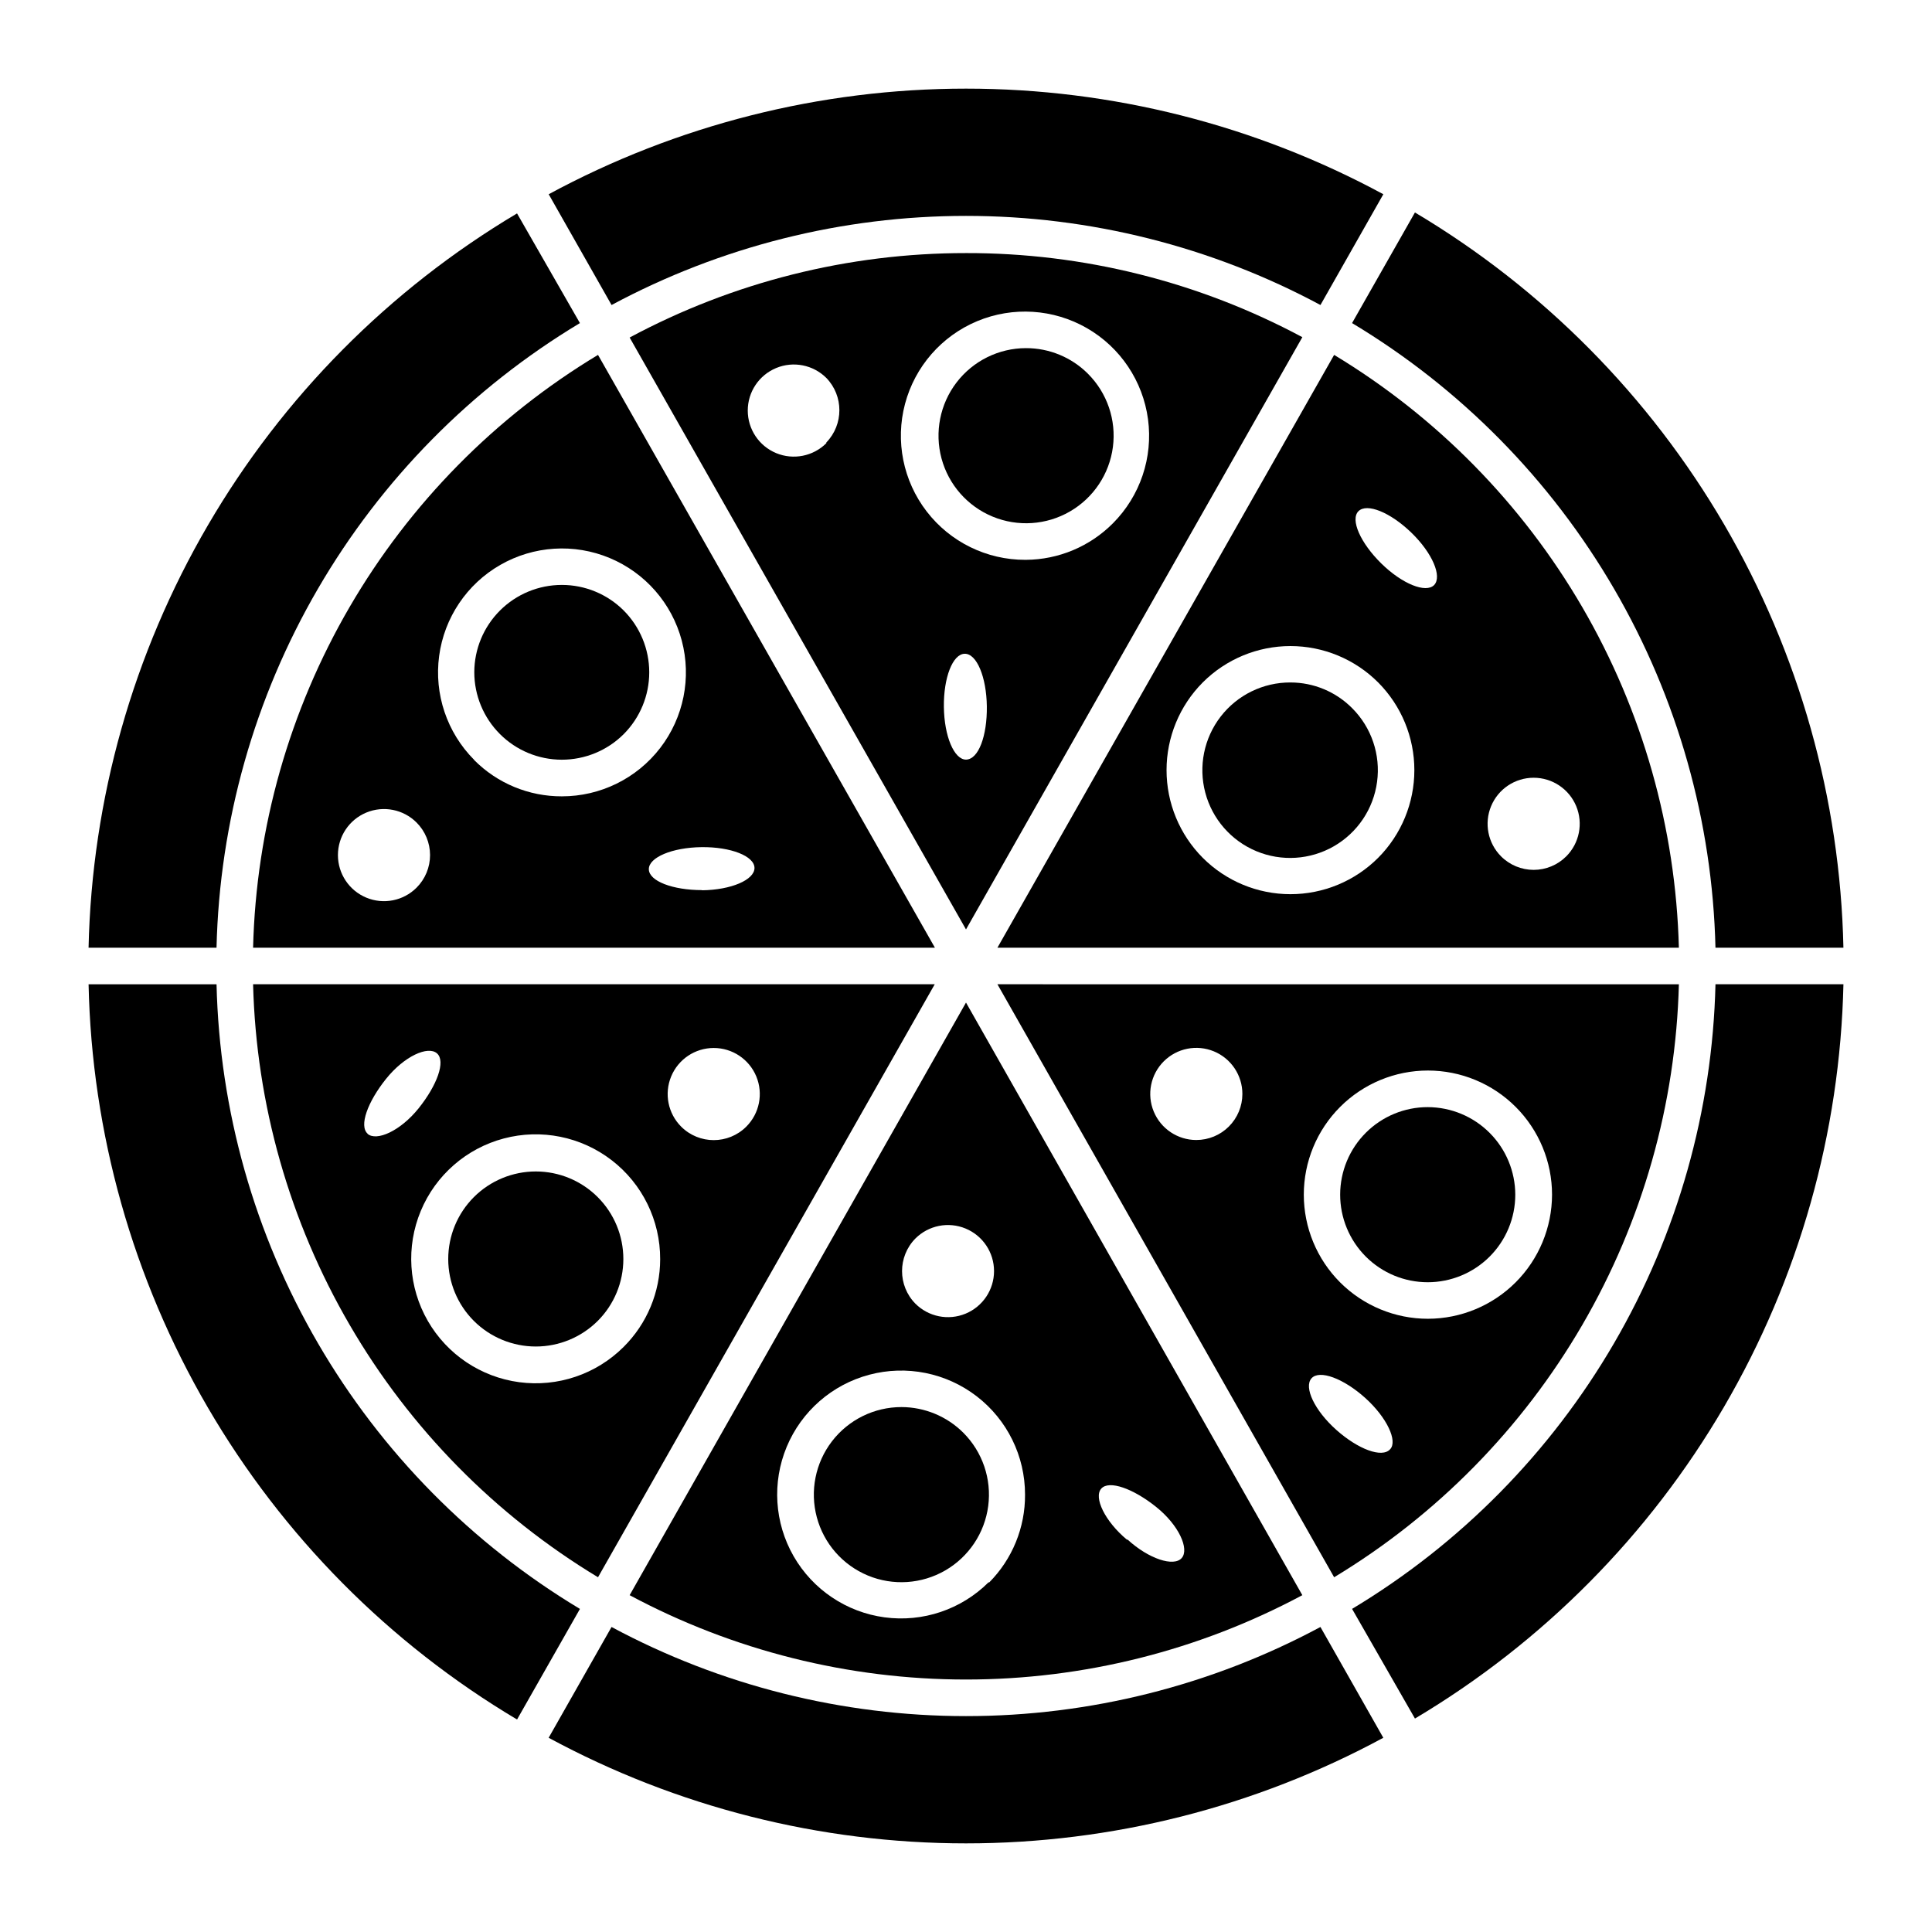 <?xml version="1.0" encoding="UTF-8"?>
<!-- Uploaded to: SVG Repo, www.svgrepo.com, Generator: SVG Repo Mixer Tools -->
<svg fill="#000000" width="800px" height="800px" version="1.1" viewBox="144 144 512 512" xmlns="http://www.w3.org/2000/svg">
 <g>
  <path d="m211.07 404.84c0.816 31.762 9.621 62.809 25.598 90.273 15.973 27.465 38.609 50.461 65.812 66.875l89.234-157.15zm30.375 39.625c-2.375-2.082 0-8.477 4.844-14.531s11.141-8.863 13.516-6.781 0 8.477-4.844 14.531c-4.848 6.055-11.191 8.863-13.566 6.781zm67.82 56.484c-7.266 7.246-17.484 10.703-27.656 9.348-10.168-1.352-19.133-7.363-24.246-16.258-5.113-8.891-5.797-19.66-1.852-29.129 3.945-9.473 12.074-16.566 21.988-19.199 9.918-2.633 20.496-0.5 28.617 5.769 8.125 6.266 12.867 15.957 12.836 26.219-0.004 8.73-3.492 17.098-9.688 23.25zm15.258-58.375v0.004c-3.496-3.492-4.547-8.742-2.656-13.309 1.887-4.566 6.34-7.543 11.281-7.543 4.938 0 9.391 2.977 11.281 7.543 1.887 4.566 0.836 9.816-2.66 13.309-4.766 4.754-12.48 4.754-17.246 0z"/>
  <path d="m382.9 516.89c-7.215-0.004-14.023 3.348-18.422 9.07-4.394 5.723-5.879 13.164-4.012 20.137 1.863 6.969 6.867 12.676 13.535 15.438 6.664 2.762 14.238 2.262 20.488-1.348 6.246-3.609 10.461-9.922 11.398-17.074 0.938-7.156-1.508-14.34-6.613-19.438-4.352-4.336-10.234-6.773-16.375-6.785z"/>
  <path d="m302.39 494.07c4.356-4.348 6.801-10.25 6.805-16.406s-2.441-12.062-6.793-16.414c-4.352-4.356-10.254-6.801-16.41-6.801s-12.059 2.445-16.414 6.801c-4.352 4.352-6.793 10.258-6.793 16.414 0.004 6.156 2.453 12.059 6.809 16.406 4.356 4.336 10.254 6.769 16.398 6.769s12.039-2.434 16.398-6.769z"/>
  <path d="m522.41 437.4c-6.156-0.016-12.066 2.422-16.426 6.766-4.363 4.348-6.816 10.246-6.828 16.406-0.008 6.156 2.434 12.062 6.781 16.422 4.348 4.359 10.25 6.809 16.41 6.812 6.156 0.004 12.062-2.438 16.418-6.789s6.801-10.258 6.801-16.414c-0.012-6.141-2.453-12.031-6.793-16.379s-10.223-6.801-16.363-6.824z"/>
  <path d="m400 409.69-89.137 157.05c27.418 14.676 58.035 22.352 89.137 22.352 31.098 0 61.715-7.676 89.133-22.352zm-13.422 62.539c3.492-3.496 8.742-4.547 13.309-2.656 4.566 1.887 7.543 6.34 7.543 11.281 0 4.938-2.977 9.391-7.543 11.281-4.566 1.887-9.816 0.836-13.309-2.66-4.699-4.785-4.699-12.457 0-17.246zm19.379 91.121c-7.238 7.199-17.414 10.621-27.531 9.262-10.117-1.359-19.023-7.348-24.109-16.199-5.082-8.852-5.758-19.562-1.832-28.988 3.926-9.422 12.008-16.48 21.875-19.105 9.863-2.625 20.387-0.516 28.477 5.711 8.09 6.227 12.824 15.859 12.809 26.07 0.051 8.703-3.363 17.07-9.492 23.25zm36.672-11.336c-5.812-4.844-8.863-11.191-6.781-13.516 2.082-2.324 8.477 0 14.531 4.844 6.055 4.844 8.863 11.191 6.781 13.562-2.082 2.379-8.719 0.246-14.336-4.891z"/>
  <path d="m309.27 338.57c4.344-4.352 6.785-10.25 6.785-16.398 0-6.152-2.441-12.047-6.785-16.398-4.352-4.336-10.242-6.766-16.383-6.762-6.141 0-12.031 2.438-16.379 6.773-4.348 4.336-6.801 10.219-6.816 16.359 0.004 6.148 2.449 12.043 6.793 16.387 4.344 4.348 10.238 6.793 16.383 6.801 6.148 0.004 12.047-2.426 16.402-6.762z"/>
  <path d="m400 211.07c-31.105-0.02-61.73 7.672-89.137 22.379l89.137 156.86 89.137-156.96-0.004 0.004c-27.41-14.684-58.039-22.34-89.133-22.285zm-37.012 50.383v-0.004c-3.496 3.484-8.742 4.519-13.301 2.629-4.555-1.891-7.523-6.34-7.523-11.273 0-4.934 2.969-9.383 7.523-11.273 4.559-1.895 9.805-0.855 13.301 2.625 4.609 4.769 4.609 12.332 0 17.102zm37.012 83.852c-3.148 0-5.766-6.199-5.863-13.953-0.098-7.75 2.324-14.047 5.523-14.098 3.195-0.047 5.766 6.199 5.863 13.953 0.094 7.754-2.184 14.051-5.523 14.098zm15.695-52.949v0.004c-10.227 0.016-19.879-4.719-26.117-12.82-6.242-8.102-8.359-18.641-5.734-28.523 2.629-9.883 9.699-17.98 19.141-21.914 9.438-3.934 20.168-3.25 29.035 1.84 8.863 5.094 14.859 14.023 16.215 24.156 1.359 10.133-2.074 20.324-9.289 27.57-6.102 6.148-14.395 9.633-23.059 9.691z"/>
  <path d="m408.33 404.84 89.23 157.15c27.191-16.426 49.812-39.43 65.777-66.891 15.969-27.465 24.766-58.504 25.586-90.258zm52.703 41.273c-4.938 0-9.387-2.977-11.277-7.535-1.891-4.562-0.844-9.812 2.648-13.305 3.488-3.492 8.742-4.535 13.301-2.648 4.562 1.891 7.539 6.344 7.539 11.281 0 3.234-1.289 6.34-3.578 8.629-2.289 2.293-5.394 3.578-8.633 3.578zm51.352 81.965c-2.133 2.375-8.477 0-14.242-5.137-5.766-5.137-8.672-11.289-6.59-13.66 2.082-2.375 8.477 0 14.242 5.184s8.672 11.48 6.59 13.613zm10.027-34.59c-8.723 0-17.09-3.465-23.258-9.633s-9.633-14.535-9.633-23.258c0-8.723 3.465-17.09 9.633-23.258 6.168-6.172 14.535-9.637 23.258-9.637 8.723 0 17.09 3.465 23.258 9.637 6.172 6.168 9.637 14.535 9.637 23.258-0.016 8.719-3.484 17.078-9.648 23.242-6.168 6.168-14.527 9.637-23.246 9.648z"/>
  <path d="m502.31 229.62c28.703 17.234 52.582 41.449 69.418 70.391 16.84 28.941 26.086 61.668 26.887 95.137h33.91c-0.848-39.441-11.711-78.02-31.574-112.11-19.867-34.082-48.078-62.555-81.977-82.73z"/>
  <path d="m302.48 238.05c-27.215 16.387-49.859 39.375-65.84 66.832-15.977 27.461-24.773 58.508-25.57 90.266h180.69zm-48.102 141.21c-3.496 3.481-8.742 4.519-13.301 2.625-4.555-1.891-7.523-6.34-7.523-11.273 0-4.934 2.969-9.383 7.523-11.273 4.559-1.891 9.805-0.855 13.301 2.625 2.297 2.293 3.59 5.402 3.59 8.648 0 3.246-1.293 6.356-3.59 8.648zm15.258-33.91c-7.195-7.238-10.617-17.414-9.258-27.531 1.359-10.117 7.344-19.027 16.199-24.109 8.852-5.082 19.562-5.762 28.984-1.836 9.422 3.93 16.484 12.012 19.109 21.875 2.625 9.867 0.512 20.391-5.715 28.48-6.227 8.086-15.859 12.82-26.066 12.809-8.73 0.027-17.105-3.441-23.254-9.641zm60.41 34.539c-7.75 0-14.047-2.375-14.098-5.523-0.047-3.148 6.199-5.766 13.953-5.863 7.75-0.098 14.047 2.375 14.047 5.523 0 3.152-6.199 5.816-13.902 5.91z"/>
  <path d="m415.89 236.26c-7.211 0.008-14.012 3.371-18.395 9.098-4.387 5.731-5.856 13.172-3.984 20.137 1.875 6.965 6.883 12.664 13.551 15.414 6.668 2.754 14.238 2.25 20.48-1.363 6.242-3.609 10.453-9.922 11.387-17.074 0.934-7.152-1.512-14.332-6.617-19.43-4.352-4.356-10.262-6.797-16.422-6.781z"/>
  <path d="m201.38 395.15c0.797-33.469 10.047-66.195 26.883-95.137s40.719-53.156 69.422-70.391l-16.664-29.066c-33.867 20.156-62.059 48.586-81.918 82.625-19.863 34.039-30.75 72.57-31.633 111.97z"/>
  <path d="m297.69 570.38c-28.703-17.238-52.586-41.453-69.422-70.395-16.836-28.938-26.086-61.664-26.883-95.137h-33.91c0.844 39.441 11.707 78.02 31.574 112.11 19.863 34.086 48.074 62.555 81.977 82.73z"/>
  <path d="m497.56 238.05-89.23 157.1h180.59c-0.824-31.746-9.625-62.777-25.59-90.23-15.969-27.457-38.586-50.453-65.773-66.867zm11.676 133.27c-6.164 6.176-14.527 9.648-23.254 9.648-8.723 0-17.09-3.473-23.25-9.648-6.141-6.172-9.586-14.523-9.586-23.23 0-8.703 3.445-17.055 9.586-23.227 6.16-6.176 14.527-9.648 23.25-9.648 8.727 0 17.09 3.473 23.254 9.648 6.137 6.172 9.582 14.523 9.582 23.227 0 8.707-3.445 17.059-9.582 23.23zm14.824-72.277c-2.18 2.227-8.477-0.289-14-5.715s-8.285-11.625-6.055-13.855c2.227-2.227 8.43 0.289 14 5.668 5.57 5.375 8.234 11.625 6.055 13.902zm17.73 71.891c-3.484-3.496-4.519-8.742-2.629-13.301 1.891-4.555 6.34-7.523 11.273-7.523s9.383 2.969 11.277 7.523c1.891 4.559 0.855 9.805-2.629 13.301-2.289 2.297-5.402 3.59-8.648 3.59-3.242 0-6.356-1.293-8.645-3.59z"/>
  <path d="m485.98 324.86c-7.231-0.027-14.066 3.312-18.488 9.035-4.422 5.723-5.93 13.18-4.078 20.168 1.852 6.992 6.852 12.727 13.527 15.508 6.676 2.785 14.266 2.305 20.535-1.297 6.273-3.602 10.508-9.918 11.465-17.09 0.957-7.168-1.477-14.375-6.586-19.492-4.328-4.371-10.223-6.832-16.375-6.832z"/>
  <path d="m493.93 575.17c-28.883 15.504-61.152 23.617-93.93 23.617-32.781 0-65.051-8.113-93.934-23.617l-16.664 29.355v0.004c33.969 18.367 71.98 27.984 110.6 27.984s76.625-9.617 110.59-27.984z"/>
  <path d="m598.62 404.84c-0.801 33.473-10.047 66.199-26.887 95.137-16.836 28.941-40.715 53.156-69.418 70.395l16.664 29.066v-0.004c33.867-20.152 62.055-48.586 81.918-82.625 19.859-34.039 30.746-72.57 31.633-111.97z"/>
  <path d="m306.07 224.83c28.883-15.504 61.152-23.617 93.934-23.617 32.777 0 65.047 8.113 93.93 23.617l16.664-29.355c-33.969-18.367-71.977-27.988-110.59-27.988s-76.629 9.621-110.6 27.988z"/>
 </g>
</svg>